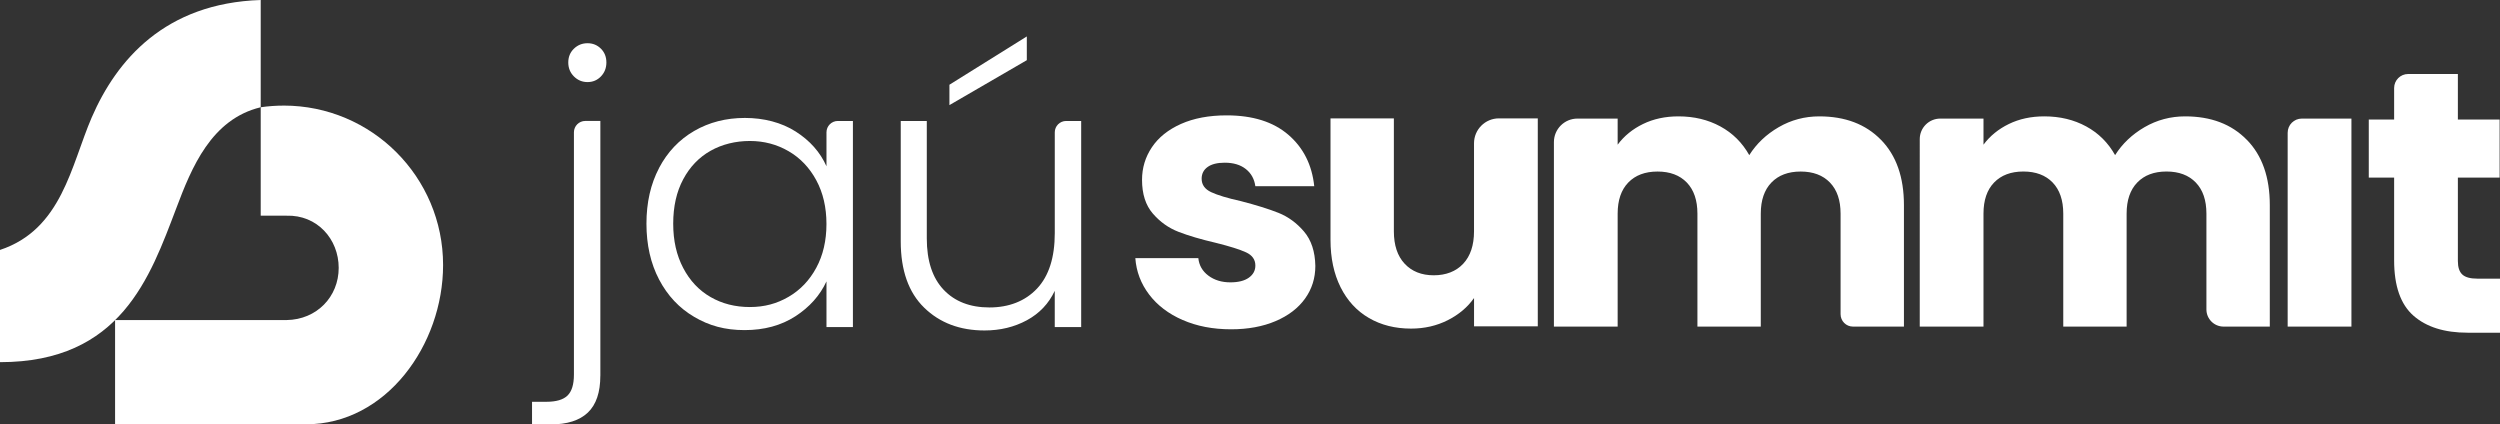 <?xml version="1.0" encoding="UTF-8"?>
<svg id="Layer_1" xmlns="http://www.w3.org/2000/svg" viewBox="0 0 1048 177.93">
  <rect x="0" y="0" width="1048" height="177.93" fill="#333333" stroke="none"/>
  <defs>
    <style>
      .cls-1 {
        fill: #fff;
      }
    </style>
  </defs>
  <g>
    <path class="cls-1" d="M118.91,44.27c-3.27,0-6.48.24-9.62.69v45.46h10.82c12.82-.4,21.87,9.79,21.87,21.87s-9.17,21.71-21.87,21.88H48.24v43.75l80.07-.06c33.55,0,57.43-33.29,57.43-66.77,0-36.91-29.92-66.83-66.83-66.83Z"/>
    <path class="cls-1" d="M0,104.77c25.96-8.61,29.74-35.31,38.43-55.5C48.84,25.23,69.11,1.32,109.29,0v44.96c-20.74,4.99-29,25.34-35.42,42.41-10.94,28.73-23.23,64.45-73.87,64.45v-47.07Z"/>
  </g>
  <g>
    <g>
      <path class="cls-1" d="M495.77,134.15c-5.94-2.6-10.63-6.17-14.06-10.7-3.44-4.53-5.37-9.61-5.78-15.24h26.41c.31,3.02,1.72,5.47,4.22,7.34s5.57,2.81,9.22,2.81c3.33,0,5.91-.65,7.73-1.95,1.82-1.3,2.74-2.99,2.74-5.08,0-2.5-1.3-4.35-3.91-5.55-2.6-1.2-6.82-2.53-12.66-3.98-6.25-1.46-11.46-2.99-15.63-4.61-4.17-1.61-7.76-4.17-10.78-7.66-3.02-3.49-4.53-8.2-4.53-14.14,0-5,1.38-9.56,4.14-13.67,2.76-4.11,6.82-7.37,12.19-9.77,5.37-2.39,11.74-3.59,19.14-3.59,10.94,0,19.56,2.71,25.86,8.13,6.3,5.42,9.92,12.61,10.86,21.56h-24.69c-.42-3.02-1.75-5.42-3.99-7.19-2.24-1.77-5.18-2.66-8.83-2.66-3.13,0-5.52.6-7.19,1.8-1.67,1.2-2.5,2.84-2.5,4.92,0,2.5,1.33,4.38,3.99,5.63,2.66,1.25,6.8,2.5,12.42,3.75,6.46,1.67,11.72,3.31,15.78,4.92,4.06,1.62,7.63,4.22,10.7,7.81,3.07,3.59,4.66,8.41,4.77,14.45,0,5.11-1.43,9.66-4.3,13.67-2.87,4.01-6.98,7.16-12.34,9.45-5.37,2.29-11.59,3.44-18.67,3.44-7.61,0-14.38-1.3-20.32-3.91Z"/>
      <path class="cls-1" d="M644.64,49.61v87.2h-26.72v-11.88c-2.71,3.86-6.38,6.95-11.02,9.3-4.64,2.34-9.76,3.52-15.39,3.52-6.67,0-12.56-1.48-17.66-4.45-5.11-2.97-9.06-7.27-11.88-12.89-2.81-5.63-4.22-12.24-4.22-19.85v-50.94h26.56v47.35c0,5.84,1.51,10.37,4.53,13.59,3.02,3.23,7.08,4.84,12.19,4.84s9.32-1.61,12.35-4.84c3.02-3.23,4.53-7.76,4.53-13.59v-36.9c0-5.77,4.68-10.45,10.45-10.45h16.27Z"/>
    </g>
    <g>
      <path class="cls-1" d="M941.89,58.62c6.41,6.56,9.61,15.68,9.61,27.35v50.94h-19.38c-3.97,0-7.19-3.22-7.19-7.19v-40.16c0-5.62-1.49-9.97-4.46-13.05-2.97-3.07-7.06-4.61-12.27-4.61s-9.3,1.54-12.26,4.61c-2.97,3.07-4.46,7.42-4.46,13.05v47.35h-26.56v-47.35c0-5.62-1.49-9.97-4.45-13.05-2.97-3.07-7.06-4.61-12.27-4.61s-9.3,1.54-12.27,4.61c-2.97,3.07-4.45,7.42-4.45,13.05v47.35h-26.72V58.32c0-4.75,3.85-8.61,8.61-8.61h18.11v10.94c2.71-3.65,6.25-6.54,10.63-8.67,4.37-2.13,9.32-3.2,14.85-3.2,6.56,0,12.42,1.41,17.58,4.22,5.16,2.81,9.19,6.82,12.11,12.03,3.02-4.79,7.13-8.7,12.34-11.72,5.21-3.02,10.89-4.53,17.03-4.53,10.83,0,19.46,3.28,25.86,9.85Z"/>
      <path class="cls-1" d="M788.52,58.62c6.41,6.56,9.61,15.68,9.61,27.35v50.94h-21.37c-2.87,0-5.19-2.33-5.19-5.19v-42.15c0-5.62-1.49-9.97-4.46-13.05-2.97-3.07-7.06-4.61-12.27-4.61s-9.3,1.54-12.26,4.61c-2.97,3.07-4.46,7.42-4.46,13.05v47.35h-26.56v-47.35c0-5.62-1.49-9.97-4.45-13.05-2.97-3.07-7.06-4.61-12.27-4.61s-9.3,1.54-12.27,4.61c-2.97,3.07-4.45,7.42-4.45,13.05v47.35h-26.72V59.56c0-5.44,4.41-9.85,9.85-9.85h16.87v10.94c2.71-3.65,6.25-6.54,10.63-8.67,4.37-2.13,9.32-3.2,14.85-3.2,6.56,0,12.42,1.41,17.58,4.22,5.16,2.81,9.19,6.82,12.11,12.03,3.02-4.79,7.13-8.7,12.34-11.72,5.21-3.02,10.89-4.53,17.03-4.53,10.83,0,19.46,3.28,25.86,9.85Z"/>
    </g>
  </g>
  <path class="cls-1" d="M985.71,136.91h-26.72V55.64c0-3.27,2.65-5.93,5.93-5.93h20.8v87.2Z"/>
  <path class="cls-1" d="M1048,116.81v22.66h-13.59c-9.69,0-17.24-2.37-22.66-7.11-5.42-4.74-8.13-12.48-8.13-23.21v-34.69h-10.63v-24.35h10.63v-13.21c0-3.25,2.63-5.88,5.88-5.88h20.84v19.09h17.5v24.35h-17.5v35c0,2.61.63,4.48,1.88,5.63,1.25,1.15,3.33,1.72,6.25,1.72h9.53Z"/>
  <path class="cls-1" d="M251.66,157.51c0,6.96-1.74,12.11-5.22,15.43-3.48,3.32-8.7,4.98-15.66,4.98h-7.75v-9.49h6.01c4.11,0,7.07-.87,8.86-2.61,1.79-1.74,2.69-4.67,2.69-8.78V55.46c0-2.63,2.13-4.76,4.76-4.76h6.32v106.81ZM240.59,32.04c-1.58-1.58-2.37-3.53-2.37-5.85s.79-4.25,2.37-5.78c1.58-1.53,3.48-2.29,5.7-2.29s4.09.77,5.62,2.29c1.53,1.53,2.29,3.46,2.29,5.78s-.77,4.27-2.29,5.85c-1.53,1.58-3.4,2.37-5.62,2.37s-4.11-.79-5.7-2.37Z"/>
  <path class="cls-1" d="M276.28,70.41c3.53-6.7,8.44-11.87,14.72-15.51,6.27-3.64,13.37-5.46,21.28-5.46s15.32,1.9,21.28,5.7c5.96,3.8,10.26,8.65,12.9,14.56v-14.23c0-2.63,2.13-4.76,4.76-4.76h6.32v86.4h-11.08v-19.15c-2.74,5.91-7.1,10.79-13.05,14.64-5.96,3.85-13.05,5.78-21.28,5.78s-14.85-1.84-21.12-5.54c-6.28-3.69-11.18-8.91-14.72-15.66-3.54-6.75-5.3-14.56-5.3-23.42s1.77-16.64,5.3-23.34ZM342.18,75.55c-2.85-5.27-6.72-9.34-11.63-12.18-4.91-2.85-10.31-4.27-16.22-4.27s-11.61,1.37-16.46,4.11c-4.85,2.74-8.68,6.72-11.47,11.95-2.8,5.22-4.19,11.42-4.19,18.59s1.4,13.27,4.19,18.59c2.79,5.33,6.62,9.39,11.47,12.18,4.85,2.8,10.34,4.19,16.46,4.19s11.31-1.42,16.22-4.27c4.91-2.85,8.78-6.91,11.63-12.18,2.85-5.27,4.27-11.39,4.27-18.36s-1.42-13.08-4.27-18.35Z"/>
  <path class="cls-1" d="M453.23,50.71v86.4h-11.08v-15.19c-2.53,5.38-6.44,9.49-11.71,12.34-5.28,2.85-11.18,4.27-17.72,4.27-10.34,0-18.78-3.19-25.32-9.57-6.54-6.38-9.81-15.64-9.81-27.77v-50.48h10.92v49.21c0,9.39,2.35,16.56,7.04,21.52,4.69,4.96,11.1,7.44,19.23,7.44s14.98-2.64,19.94-7.91c4.96-5.27,7.44-13.03,7.44-23.26v-42.24c0-2.63,2.13-4.76,4.76-4.76h6.32ZM430.44,25.23l-32.44,18.83v-8.54l32.44-20.25v9.97Z"/>
</svg>